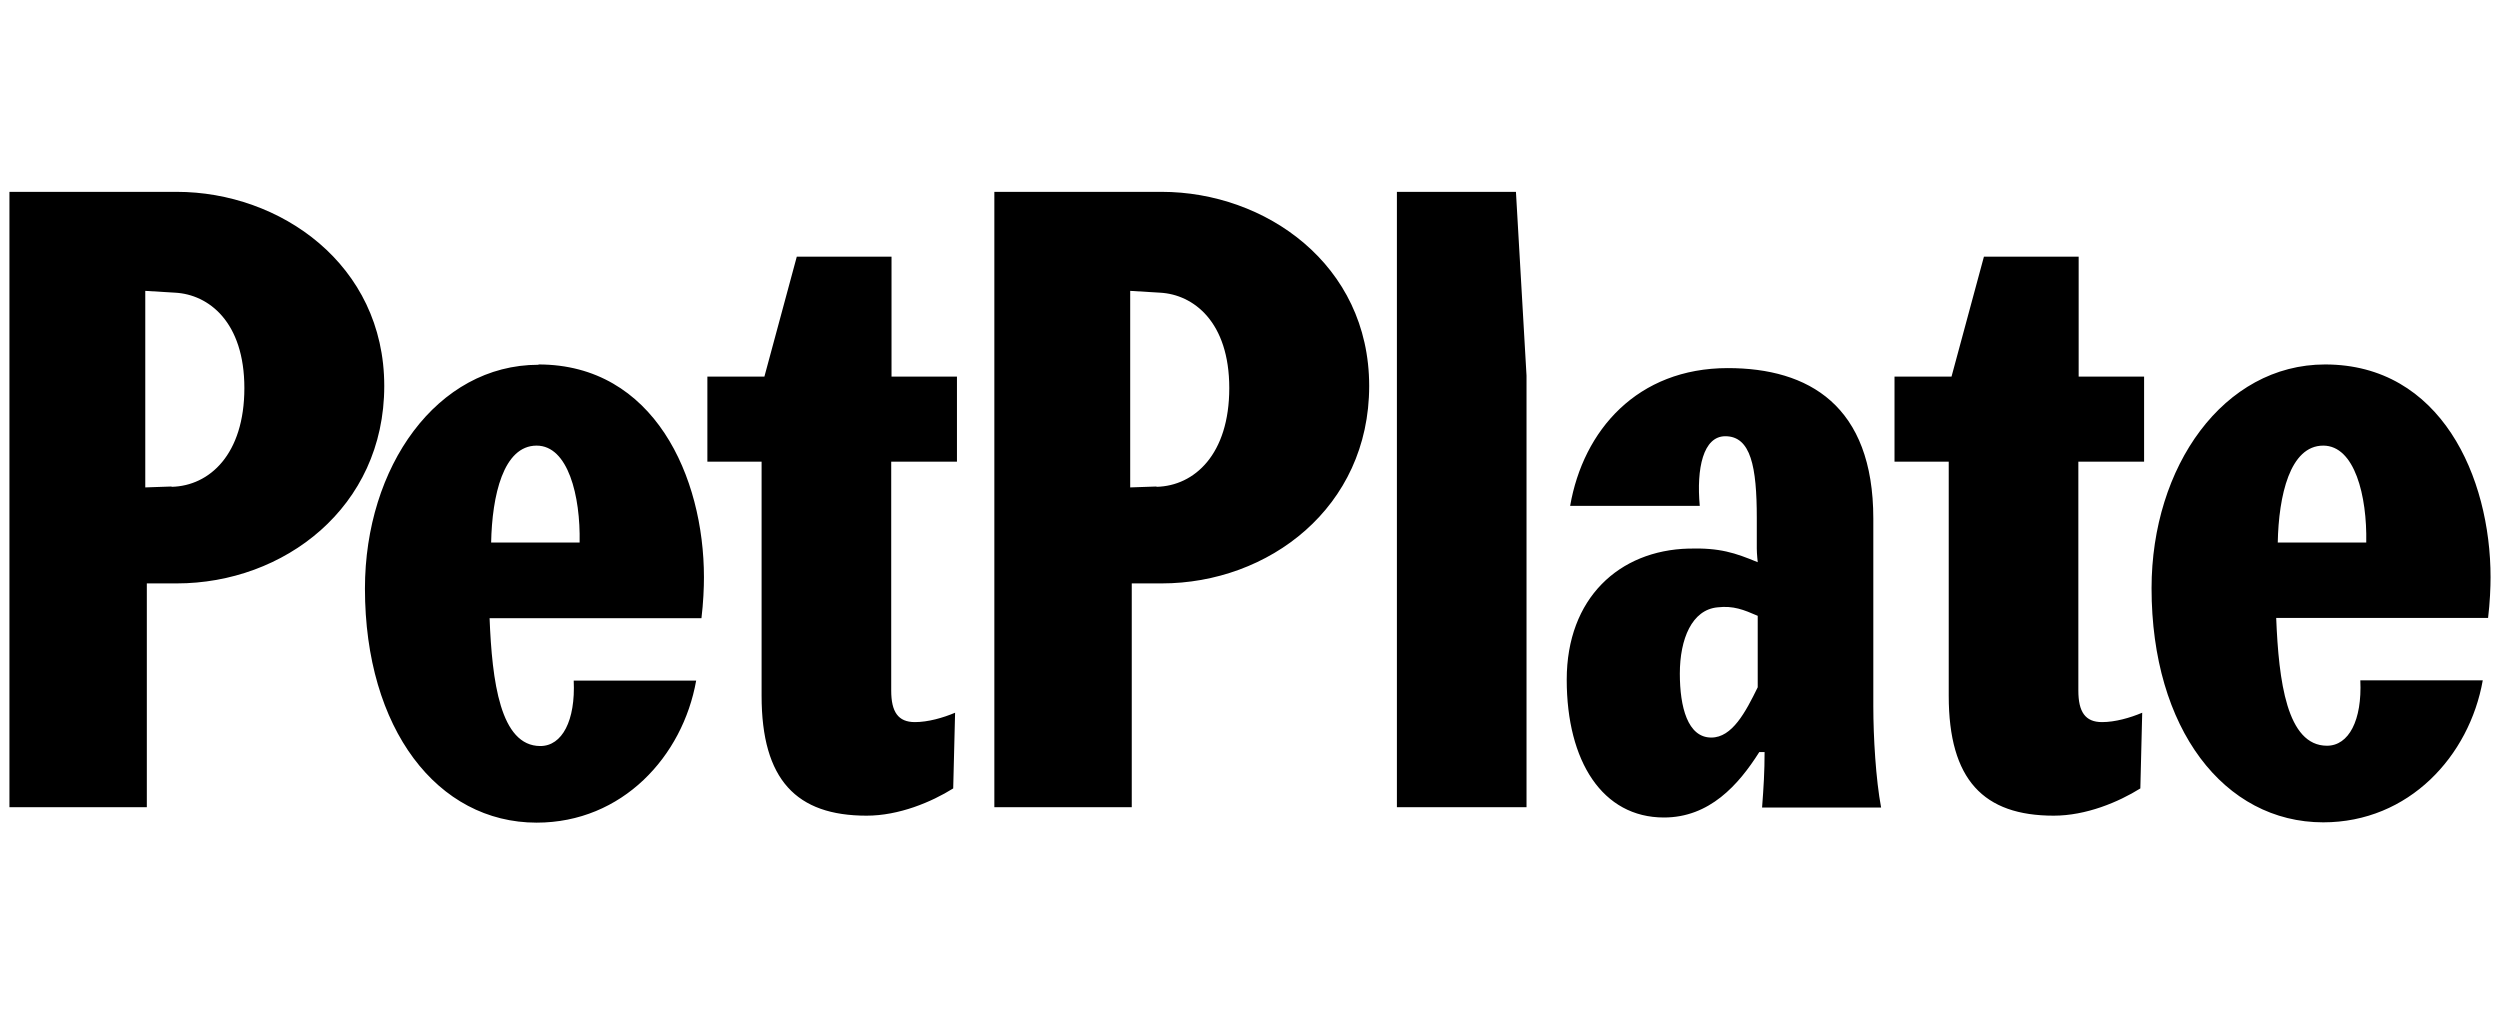 <svg width="138" height="56" viewBox="0 0 138 56" fill="none" xmlns="http://www.w3.org/2000/svg">
<path d="M9.757 10.59H0.521V44.557H8.105V32.204H9.757C15.656 32.204 21.211 28.025 21.211 21.305C21.211 14.585 15.45 10.59 9.757 10.59ZM9.464 26.855L8.019 26.905V16.056L9.671 16.156C11.511 16.257 13.489 17.761 13.489 21.422C13.489 25.083 11.562 26.821 9.481 26.872L9.464 26.855ZM29.725 20.135C24.118 20.135 20.145 25.768 20.145 32.488C20.145 40.245 24.152 45.41 29.622 45.41C34.352 45.41 37.688 41.749 38.428 37.57H31.669C31.772 39.776 31.032 41.181 29.828 41.181C27.61 41.181 27.162 37.603 27.025 34.126H38.72C38.824 33.274 38.858 32.438 38.858 31.87C38.858 26.32 36.106 20.118 29.725 20.118V20.135ZM31.995 29.947H27.111C27.162 27.356 27.782 24.598 29.622 24.598C31.359 24.598 32.047 27.373 31.995 29.947ZM49.195 20.787H52.824V25.484H49.195V38.122C49.195 39.292 49.573 39.86 50.502 39.86C51.224 39.86 52.05 39.626 52.721 39.342L52.617 43.521C51.414 44.273 49.625 45.025 47.836 45.025C43.966 45.025 42.04 43.053 42.04 38.406V25.484H39.047V20.787H42.195L43.983 14.167H49.212V20.787H49.195ZM64.124 10.59H54.888V44.557H62.473V32.204H64.124C70.023 32.204 75.579 28.025 75.579 21.305C75.579 14.585 69.834 10.59 64.124 10.59ZM63.832 26.855L62.387 26.905V16.056L64.038 16.156C65.878 16.257 67.856 17.761 67.856 21.422C67.856 25.083 65.93 26.821 63.849 26.872L63.832 26.855ZM83.68 10.59L84.264 20.737V44.557H77.109V10.59H83.68ZM103.407 28.627C103.407 22.375 99.83 20.319 95.375 20.319C90.387 20.319 87.395 23.746 86.672 27.925H93.827C93.638 25.852 94.016 24.08 95.238 24.08C96.648 24.08 96.975 25.768 96.975 28.593V30.282C96.975 30.566 97.026 31.034 97.026 31.034C95.771 30.516 94.945 30.232 93.208 30.282C89.39 30.382 86.483 33.006 86.483 37.52C86.483 42.033 88.461 45.126 91.849 45.126C94.361 45.126 95.96 43.337 97.112 41.515H97.405C97.405 42.602 97.353 43.437 97.267 44.574H103.837C103.545 43.02 103.407 40.679 103.407 38.991V28.627ZM97.026 37.938C96.356 39.309 95.616 40.713 94.464 40.713C93.157 40.713 92.727 39.024 92.727 37.185C92.727 35.263 93.397 33.658 94.808 33.525C95.685 33.424 96.252 33.658 97.026 33.993V37.938ZM114.725 20.787H118.354V25.484H114.725V38.122C114.725 39.292 115.103 39.86 116.032 39.86C116.754 39.86 117.58 39.626 118.25 39.342L118.147 43.521C116.943 44.273 115.155 45.025 113.366 45.025C109.496 45.025 107.57 43.053 107.57 38.406V25.484H104.577V20.787H107.724L109.513 14.167H114.742V20.787H114.725ZM137.479 31.87C137.479 26.32 134.728 20.118 128.347 20.118C122.74 20.118 118.766 25.752 118.766 32.471C118.766 40.228 122.774 45.393 128.243 45.393C132.973 45.393 136.31 41.732 137.049 37.553H130.29C130.393 39.76 129.654 41.164 128.45 41.164C126.231 41.164 125.784 37.587 125.646 34.11H137.342C137.445 33.257 137.479 32.421 137.479 31.853V31.87ZM130.617 29.947H125.732C125.784 27.356 126.403 24.598 128.243 24.598C129.981 24.598 130.668 27.373 130.617 29.947Z" fill="black"/>
</svg>

